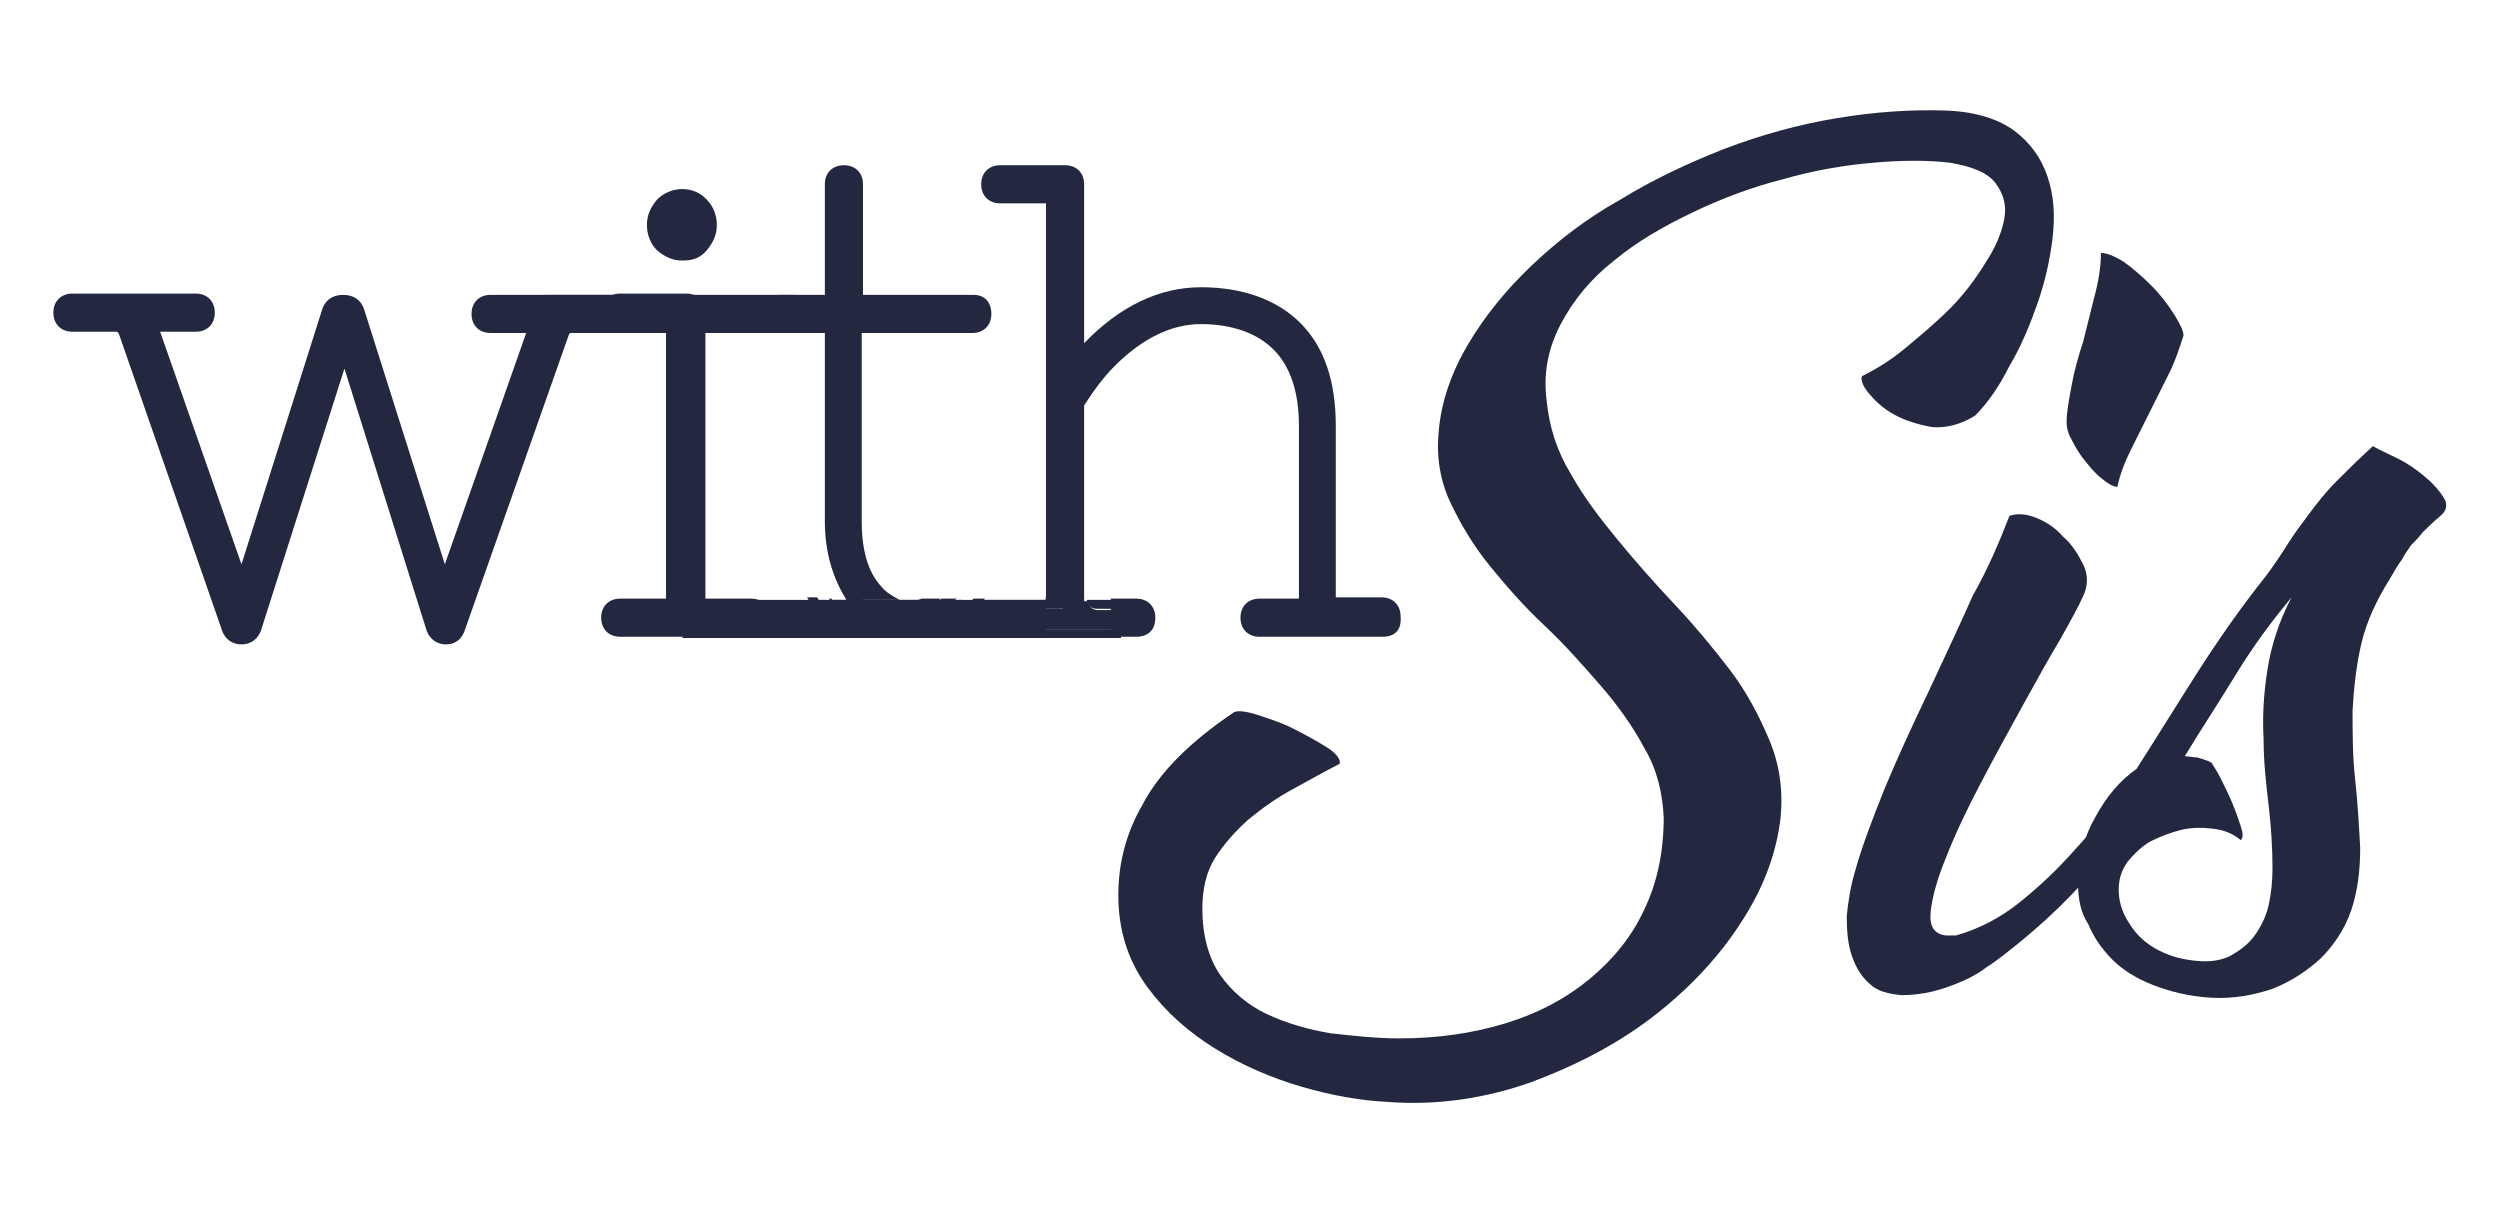 <?xml version="1.0" encoding="utf-8"?>
<!-- Generator: Adobe Illustrator 22.1.0, SVG Export Plug-In . SVG Version: 6.00 Build 0)  -->
<svg version="1.1" id="Laag_1" xmlns="http://www.w3.org/2000/svg" xmlns:xlink="http://www.w3.org/1999/xlink" x="0px" y="0px"
	 viewBox="0 0 196.7 95.3" style="enable-background:new 0 0 196.7 95.3;" xml:space="preserve">
<style type="text/css">
	.st0{fill:#232840;}
</style>
<g>
	<g>
		<path class="st0" d="M155.4,32.7c-1.1,0.7-2.3,1-3.4,0.9c-1.1-0.2-2.1-0.5-3-1c-0.9-0.5-1.5-1.1-2-1.7c-0.5-0.6-0.6-1.1-0.5-1.3
			c1-0.5,2.2-1.2,3.4-2.2s2.4-2,3.5-3.1c1.1-1.1,2-2.3,2.8-3.6c0.8-1.2,1.3-2.4,1.5-3.5c0.2-1.1-0.1-2-0.7-2.8
			c-0.6-0.8-1.8-1.3-3.6-1.6c-1.7-0.2-3.7-0.2-6,0c-2.3,0.2-4.7,0.6-7.1,1.3c-2.4,0.6-4.8,1.5-7.1,2.6c-2.3,1.1-4.4,2.3-6.2,3.8
			c-1.8,1.4-3.2,3.1-4.2,5c-1,1.9-1.4,3.9-1.1,6.1c0.2,2,0.8,3.9,1.9,5.7c1,1.8,2.3,3.5,3.7,5.2c1.4,1.7,2.9,3.4,4.5,5.1
			c1.6,1.7,3,3.4,4.3,5.1c1.3,1.7,2.3,3.6,3.1,5.5c0.8,1.9,1.1,3.9,0.9,6.1c-0.3,2.6-1.2,5.3-3,8.1c-1.7,2.7-4,5.2-6.8,7.4
			c-2.8,2.2-6,3.9-9.7,5.3c-3.6,1.3-7.5,1.9-11.4,1.6c-2.1-0.1-4.4-0.5-6.8-1.2c-2.4-0.7-4.7-1.7-6.8-3c-2.1-1.3-3.9-2.9-5.3-4.8
			c-1.4-1.9-2.2-4.1-2.3-6.7c-0.1-2.7,0.5-5.3,1.9-7.7c1.3-2.5,3.7-4.9,7.1-7.2c0.2-0.2,0.8-0.2,1.8,0.1c0.9,0.3,1.9,0.6,2.9,1.1
			c1,0.5,1.9,1,2.7,1.5c0.8,0.5,1.1,1,1,1.3c-1.2,0.6-2.4,1.3-3.7,2c-1.3,0.7-2.4,1.5-3.5,2.4c-1,0.9-1.9,1.9-2.6,3
			c-0.7,1.1-1,2.5-1,4c0,2.1,0.5,3.9,1.4,5.2c0.9,1.3,2.2,2.4,3.7,3.1c1.5,0.7,3.2,1.2,5,1.5c1.8,0.2,3.6,0.4,5.4,0.4
			c3,0,5.8-0.4,8.4-1.2c2.6-0.8,4.8-2,6.6-3.5c1.8-1.5,3.3-3.3,4.3-5.5c1-2.1,1.5-4.5,1.5-7.2c-0.1-1.9-0.5-3.7-1.5-5.4
			c-0.9-1.7-2.1-3.4-3.5-5c-1.4-1.6-2.8-3.2-4.4-4.7c-1.6-1.5-3-3.1-4.3-4.7c-1.3-1.6-2.3-3.3-3.1-5c-0.8-1.7-1.1-3.6-0.9-5.6
			c0.2-2.3,1-4.6,2.3-6.8c1.3-2.2,3-4.3,5-6.2s4.3-3.7,7-5.2c2.6-1.6,5.4-2.9,8.2-4c2.9-1.1,5.8-1.9,8.8-2.4c3-0.5,5.9-0.7,8.7-0.6
			c2.3,0.1,4.1,0.7,5.3,1.6c1.2,0.9,2.1,2.1,2.6,3.6s0.6,3,0.4,4.8c-0.2,1.7-0.6,3.5-1.2,5.2c-0.6,1.7-1.3,3.4-2.2,4.9
			C157.3,30.4,156.4,31.7,155.4,32.7z"/>
		<path class="st0" d="M158.1,40.6c0.5-0.2,1.2-0.2,2,0.1c0.8,0.3,1.6,0.8,2.2,1.5c0.7,0.6,1.2,1.4,1.6,2.2c0.4,0.8,0.4,1.7,0,2.5
			c-0.3,0.7-0.9,1.8-1.8,3.4c-0.9,1.5-1.9,3.3-3,5.3c-1.1,2-2.2,4-3.3,6.1c-1.1,2.1-2,4-2.7,5.8c-0.7,1.7-1.1,3.2-1.2,4.3
			c-0.1,1.1,0.3,1.7,1.2,1.8h0.8c1.8-0.5,3.5-1.4,5-2.6c1.5-1.2,3-2.6,4.4-4.2c1.4-1.5,2.7-3.2,3.9-4.9c1.2-1.7,2.4-3.3,3.4-4.8
			c0.2-0.2,0.4-0.4,0.7-0.4c0.3,0,0.5,0,0.7,0.2c0.2,0.1,0.3,0.3,0.4,0.6c0,0.3-0.1,0.6-0.4,0.9c-2.1,3.2-4.2,6.2-6.4,9
			s-4.8,5.3-7.9,7.7c-0.4,0.3-0.9,0.7-1.4,1c-0.5,0.4-1.2,0.8-1.9,1.1c-0.7,0.3-1.5,0.6-2.3,0.8c-0.8,0.2-1.7,0.3-2.5,0.3
			c-1-0.1-1.9-0.3-2.5-0.9c-0.6-0.5-1.1-1.3-1.4-2.2c-0.3-0.9-0.4-1.9-0.4-3.1c0.1-1.1,0.3-2.4,0.7-3.7c0.5-1.8,1.3-3.9,2.3-6.4
			c1-2.4,2.2-5,3.4-7.5c1.2-2.6,2.4-5.1,3.5-7.6C156.5,44.6,157.4,42.4,158.1,40.6z M165.3,19.9c0.4,0,1,0.2,1.8,0.7
			c0.7,0.5,1.5,1.2,2.2,1.9c0.7,0.7,1.3,1.5,1.8,2.3c0.5,0.8,0.7,1.3,0.7,1.6c-0.3,0.9-0.6,1.9-1.1,2.9c-0.5,1-1,2-1.5,3
			c-0.5,1-1,2-1.5,3c-0.5,1-0.9,2-1.1,3c-0.4,0-0.8-0.3-1.3-0.7c-0.5-0.4-0.9-0.9-1.3-1.4c-0.4-0.5-0.7-1-1-1.6
			c-0.3-0.5-0.4-1-0.4-1.4c0-0.8,0.2-1.8,0.4-2.9c0.2-1.1,0.5-2.2,0.9-3.4c0.3-1.2,0.6-2.4,0.9-3.6C165.1,22.2,165.3,21,165.3,19.9z
			"/>
		<path class="st0" d="M163.5,69.5c0-1.7,0.4-3.5,1.3-5.1c0.9-1.7,2-3,3.3-3.9c1.6-2.5,3.2-5.1,4.8-7.6c1.6-2.5,3.4-5.1,5.4-7.6
			c0.6-0.8,1.2-1.7,1.7-2.5c0.5-0.8,1.1-1.6,1.7-2.4c0.6-0.8,1.3-1.7,2.1-2.5c0.8-0.8,1.8-1.8,2.9-2.8c0.5,0.3,1.2,0.6,2,1
			c0.8,0.4,1.5,0.9,2.2,1.5c0.6,0.5,1.1,1.1,1.4,1.6c0.3,0.5,0.2,1-0.3,1.4c-0.6,0.5-1.1,1-1.4,1.3c-0.3,0.4-0.6,0.7-0.9,1
			c-0.2,0.3-0.5,0.7-0.7,1.1c-0.3,0.4-0.6,0.9-1,1.6c-1,1.6-1.8,3.3-2.2,5c-0.4,1.7-0.6,3.5-0.7,5.3c0,1.8,0,3.6,0.2,5.4
			c0.2,1.8,0.3,3.6,0.4,5.4c0,1.8-0.2,3.4-0.7,4.9c-0.5,1.5-1.4,2.8-2.4,3.8c-1.1,1-2.3,1.8-3.8,2.4c-1.5,0.5-3.1,0.8-4.8,0.7
			c-1.8-0.1-3.3-0.5-4.6-1c-1.3-0.5-2.4-1.2-3.2-2c-0.8-0.8-1.5-1.8-1.9-2.8C163.7,71.8,163.5,70.7,163.5,69.5z M180.3,47
			c-1.5,1.8-3,3.8-4.4,6.1c-1.4,2.3-2.8,4.4-4,6.4c0.3,0,0.7,0.1,1,0.1c0.3,0.1,0.7,0.2,1.1,0.4c0.1,0.2,0.4,0.6,0.7,1.2
			c0.3,0.6,0.6,1.2,0.9,1.9c0.3,0.7,0.5,1.3,0.7,1.9s0.2,0.9,0,1.1c-0.6-0.5-1.3-0.8-2.2-0.9c-0.8-0.1-1.7-0.1-2.5,0.1
			s-1.6,0.5-2.4,0.9c-0.7,0.4-1.3,1-1.8,1.6c-0.5,0.7-0.7,1.4-0.7,2.2c0,0.8,0.2,1.7,0.8,2.6c0.6,1,1.4,1.7,2.4,2.2
			c1,0.5,1.9,0.7,2.9,0.8c1,0.1,1.9,0,2.7-0.4c0.7-0.4,1.4-0.9,1.9-1.6c0.5-0.7,0.9-1.5,1.1-2.4c0.2-0.9,0.3-1.9,0.3-2.9
			c0-1.5-0.1-3.2-0.3-4.9c-0.2-1.7-0.4-3.4-0.4-5.2c-0.1-1.8,0-3.6,0.3-5.5C178.7,50.8,179.3,48.9,180.3,47z"/>
	</g>
	<g>
		<path class="st0" d="M5.7,23.9h9.7c0.5,0,0.8,0.3,0.8,0.8c0,0.5-0.3,0.8-0.8,0.8h-3.1c-0.6,0-0.8,0.3-0.5,0.8l6.9,19.6
			c0.1,0.2,0.2,0.3,0.3,0.3s0.2-0.1,0.3-0.3l6.7-21.1c0.1-0.5,0.5-0.8,1-0.8c0.5,0,0.9,0.3,1,0.8l6.7,21.1c0.1,0.2,0.2,0.3,0.3,0.3
			s0.2-0.1,0.3-0.3l6.9-19.6c0.3-0.5,0.1-0.8-0.5-0.8h-3.1c-0.5,0-0.8-0.3-0.8-0.8c0-0.5,0.3-0.8,0.8-0.8h9.7c0.5,0,0.8,0.3,0.8,0.8
			c0,0.5-0.3,0.8-0.8,0.8h-3.3c-0.5,0-0.9,0.3-1,0.8l-8.1,23c-0.1,0.5-0.4,0.8-0.9,0.8c-0.4,0-0.7-0.3-0.9-0.8l-6.6-20.9
			c-0.1-0.3-0.2-0.4-0.5-0.4c-0.3,0-0.4,0.1-0.5,0.4l-6.6,20.9c-0.1,0.5-0.4,0.8-0.9,0.8c-0.4,0-0.7-0.3-0.9-0.8l-8.1-23
			c-0.2-0.5-0.5-0.8-1-0.8H5.7c-0.5,0-0.8-0.3-0.8-0.8C5,24.1,5.2,23.9,5.7,23.9z"/>
		<path class="st0" d="M35.1,50.7c-0.8,0-1.4-0.5-1.6-1.3L27.1,29l-6.5,20.4c-0.2,0.8-0.8,1.3-1.6,1.3s-1.4-0.5-1.6-1.3L9.4,26.4
			c-0.1-0.3-0.2-0.3-0.3-0.3H5.7c-0.9,0-1.5-0.6-1.5-1.5s0.6-1.5,1.5-1.5h9.7c0.9,0,1.5,0.6,1.5,1.5s-0.6,1.5-1.5,1.5h-2.8L19,44.4
			l6.3-19.9c0.2-0.8,0.8-1.3,1.7-1.3c0.9,0,1.5,0.5,1.7,1.3l6.3,19.9l6.4-18.2l-2.8,0c-0.9,0-1.5-0.6-1.5-1.5s0.6-1.5,1.5-1.5h9.7
			c0.9,0,1.5,0.6,1.5,1.5s-0.6,1.5-1.5,1.5h-3.3c-0.2,0-0.2,0-0.3,0.3l-8.1,23C36.4,50.2,35.9,50.7,35.1,50.7z M5.7,24.6
			c-0.1,0-0.1,0-0.1,0L9,24.7c0.8,0,1.4,0.5,1.7,1.3l8.1,23c0.1,0.2,0.1,0.3,0.1,0.3c0.1,0,0.2,0,0.2-0.2l6.6-21
			c0.1-0.5,0.6-0.9,1.2-0.9c0.6,0,1.1,0.4,1.2,1l6.6,20.9c0.1,0.2,0.1,0.2,0.1,0.2c0.1,0,0.2,0,0.2-0.2l8.1-23
			c0.3-0.8,0.9-1.3,1.7-1.3h3.3l-9.7-0.1l3.1,0.1c0.6,0,1,0.2,1.2,0.6c0.2,0.2,0.3,0.7-0.1,1.3L36.1,46c-0.2,0.7-0.8,0.8-1,0.8
			c-0.2,0-0.8-0.1-1-0.8l-6.7-21.1c-0.1-0.2-0.1-0.3-0.3-0.3c-0.2,0-0.3,0.1-0.3,0.2L20.1,46c-0.3,0.7-0.8,0.8-1,0.8
			c-0.2,0-0.7-0.1-1-0.8l-6.9-19.6c-0.3-0.5-0.2-0.9,0-1.2c0.2-0.4,0.6-0.6,1.2-0.6h3.1L5.7,24.6z M41.7,25.7c0,0.1,0,0.1,0,0.2
			l0.7,0L41.7,25.7z"/>
	</g>
	<g>
		<path class="st0" d="M48.1,48.7c0-0.5,0.3-0.8,0.8-0.8h3.6c0.5,0,0.8-0.3,0.8-0.8V26.2c0-0.5-0.3-0.8-0.8-0.8h-3.6
			c-0.5,0-0.8-0.3-0.8-0.8c0-0.5,0.3-0.8,0.8-0.8H54c0.5,0,0.8,0.3,0.8,0.8v22.5c0,0.5,0.3,0.8,0.8,0.8h3.6c0.5,0,0.8,0.3,0.8,0.8
			s-0.3,0.8-0.8,0.8H48.8C48.3,49.4,48.1,49.2,48.1,48.7z M52.2,19.2c-0.4-0.4-0.6-0.9-0.6-1.5c0-0.6,0.2-1.1,0.6-1.5
			c0.4-0.4,0.9-0.6,1.5-0.6s1.1,0.2,1.5,0.6c0.4,0.4,0.6,0.9,0.6,1.5c0,0.6-0.2,1.1-0.6,1.5c-0.4,0.4-0.9,0.6-1.5,0.6
			S52.6,19.6,52.2,19.2z"/>
		<path class="st0" d="M59.1,50.1H48.8c-0.9,0-1.5-0.6-1.5-1.5s0.6-1.5,1.5-1.5h3.6l0-21l-3.6,0c-0.9,0-1.5-0.6-1.5-1.5
			s0.6-1.5,1.5-1.5H54c0.9,0,1.5,0.6,1.5,1.5v22.5l3.6,0c0.9,0,1.5,0.6,1.5,1.5S60,50.1,59.1,50.1z M48.8,48.6L48.8,48.6
			c0,0.1,0,0.1,0,0.1l10.2-0.1l-3.6-0.1c-0.9,0-1.5-0.6-1.5-1.5V24.7l-5.1,0l3.6,0.1c0.9,0,1.5,0.6,1.5,1.5v20.9
			c0,0.9-0.6,1.5-1.5,1.5H48.8z M53.7,20.5c-0.8,0-1.4-0.3-2-0.8c-0.5-0.5-0.8-1.2-0.8-2c0-0.8,0.3-1.4,0.8-2c1.1-1.1,2.9-1.1,3.9,0
			c0.5,0.5,0.8,1.2,0.8,2s-0.3,1.4-0.8,2C55.1,20.3,54.5,20.5,53.7,20.5z M53.7,16.4c-0.4,0-0.7,0.1-0.9,0.4
			c-0.3,0.3-0.4,0.6-0.4,0.9s0.1,0.7,0.4,0.9c0.5,0.5,1.4,0.5,1.9,0c0.3-0.3,0.4-0.6,0.4-0.9s-0.1-0.7-0.4-0.9
			C54.4,16.6,54.1,16.4,53.7,16.4z"/>
	</g>
	<rect x="42.9" y="23.2" class="st0" width="19.7" height="3"/>
	<rect x="41.6" y="25.4" class="st0" width="1.4" height="0.8"/>
	<path class="st0" d="M76.6,23.2l-8.7,0v-8.7c0-0.9-0.6-1.5-1.5-1.5s-1.5,0.6-1.5,1.5l0,8.7h-3.6c-0.9,0-1.5,0.6-1.5,1.5
		s0.6,1.5,1.5,1.5l3.6,0V41c0,2.6,0.7,4.6,1.7,6.2h0.8h0.8h0.2h1.2h1.2c-0.6-0.3-1.1-0.6-1.5-1.1c-1-1.1-1.5-2.8-1.5-5.1l0-14.8h8.7
		c0.9,0,1.5-0.6,1.5-1.5S77.5,23.2,76.6,23.2z"/>
	<g>
		<path class="st0" d="M108.8,47.9h-3.6c-0.5,0-0.8-0.3-0.8-0.8V33.6c0-3.3-0.9-5.8-2.6-7.6c-1.8-1.8-4.2-2.6-7.3-2.6
			c-3.3,0-6.4,1.5-9.1,4.6c-0.3,0.3-0.5,0.3-0.6,0.2c-0.1-0.1-0.2-0.4-0.2-0.7V14.4c0-0.5-0.3-0.8-0.8-0.8h-5.1
			c-0.5,0-0.8,0.3-0.8,0.8c0,0.5,0.3,0.8,0.8,0.8h3.6c0.5,0,0.8,0.3,0.8,0.8v31.2c0,0,0,0,0,0h1.6c0,0,0,0,0,0V31.8
			c0.8-1.3,1.7-2.4,2.7-3.4c2.3-2.3,4.7-3.5,7.3-3.5c2.6,0,4.7,0.7,6.2,2.2c1.5,1.4,2.2,3.6,2.2,6.5v13.5c0,0.5-0.3,0.8-0.8,0.8
			h-3.1c-0.5,0-0.8,0.3-0.8,0.8c0,0.5,0.3,0.8,0.8,0.8h9.7c0.5,0,0.8-0.3,0.8-0.8C109.6,48.1,109.3,47.9,108.8,47.9z"/>
		<path class="st0" d="M108.8,50.1h-9.7c-0.9,0-1.5-0.6-1.5-1.5c0-0.9,0.6-1.5,1.5-1.5h3.1l0-13.6c0-2.7-0.7-4.7-2-6
			c-1.3-1.3-3.3-2-5.7-2c-2.3,0-4.6,1.1-6.8,3.3c-0.9,0.9-1.7,2-2.4,3.1l0,15.9h-3.1l0.1-0.9V16l-3.6,0c-0.9,0-1.5-0.6-1.5-1.5
			s0.6-1.5,1.5-1.5h5.1c0.9,0,1.5,0.6,1.5,1.5V27c2.8-2.9,5.9-4.4,9.2-4.4c3.3,0,6,1,7.8,2.8c1.9,1.9,2.8,4.6,2.8,8.1v13.5l3.6,0
			c0.9,0,1.5,0.6,1.5,1.5C110.3,49.6,109.7,50.1,108.8,50.1z M99.1,48.6l9.7,0.1v-0.1h-3.6c-0.9,0-1.5-0.6-1.5-1.5V33.6
			c0-3.1-0.8-5.5-2.4-7.1c-1.6-1.6-3.9-2.4-6.8-2.4c-3.1,0-6,1.4-8.6,4.4c-0.9,0.9-1.6,0.3-1.7,0.2c-0.3-0.3-0.4-0.7-0.4-1.2V14.4
			l-5.1,0l3.6,0.1c0.9,0,1.5,0.6,1.5,1.5l0.1,30.5V31.6l0.1-0.2c0.8-1.3,1.7-2.5,2.8-3.5c2.5-2.5,5.1-3.7,7.8-3.7
			c2.8,0,5.1,0.8,6.7,2.4c1.6,1.6,2.5,3.9,2.5,7v13.5c0,0.9-0.6,1.5-1.5,1.5H99.1z"/>
	</g>
	<g>
		<path class="st0" d="M89.4,49.4c0.5,0,0.8-0.3,0.8-0.8c0-0.5-0.3-0.8-0.8-0.8h-1.2v1.5H89.4z"/>
		<path class="st0" d="M89.4,50.1h-2v-3h2c0.9,0,1.5,0.6,1.5,1.5C90.9,49.6,90.3,50.1,89.4,50.1z M88.9,48.7h0.5c0.1,0,0.1,0,0.1,0
			L88.9,48.7L88.9,48.7z"/>
	</g>
	<path class="st0" d="M86.3,47.9h1.8v-0.7h-2.6C85.6,47.6,85.8,47.9,86.3,47.9z"/>
	<path class="st0" d="M78.9,48.7c0-0.5,0.3-0.8,0.8-0.8h3.6c0.5,0,0.7-0.3,0.8-0.7h-6.5c-0.1,0.1-0.1,0.3-0.2,0.4
		c-0.3,0.3-0.6,0.6-1,1c-0.4,0.4-0.9,0.7-1.6,1c-0.5,0.2-1,0.4-1.6,0.6h15v-0.7h-8.5C79.2,49.4,78.9,49.2,78.9,48.7z"/>
	<path class="st0" d="M72.6,47.2h-4.8c0.7,0.3,1.5,0.5,2.4,0.5C71.2,47.7,71.9,47.5,72.6,47.2z"/>
	<path class="st0" d="M70.2,49.1c-2,0-3.6-0.7-4.8-2h-0.2C66.4,48.5,68.1,49.2,70.2,49.1c0.7,0.1,1.4,0,2.1-0.2
		c0.6-0.2,1.2-0.4,1.8-0.7c0.5-0.3,0.9-0.5,1.3-0.8c0.1-0.1,0.2-0.1,0.3-0.2h-0.3c-0.4,0.3-0.8,0.7-1.4,1
		C72.9,48.8,71.7,49.1,70.2,49.1z"/>
	<path class="st0" d="M76.3,48.5c0.4-0.4,0.8-0.7,1-1c0.1-0.1,0.1-0.3,0.2-0.4h-0.9c-0.2,0.2-0.5,0.5-0.8,0.8
		c-0.4,0.3-0.9,0.7-1.4,0.9c-0.6,0.3-1.2,0.5-1.9,0.7c-0.7,0.2-1.5,0.3-2.3,0.3c-2.4,0-4.3-0.8-5.6-2.3c-0.1-0.1-0.2-0.3-0.3-0.5
		h-0.8c0.2,0.3,0.3,0.7,0.5,1c0.9,1,2.1,1.6,3.4,2h5.7c0.6-0.2,1.1-0.4,1.6-0.6C75.4,49.2,75.9,48.9,76.3,48.5z"/>
	<path class="st0" d="M70.2,48.4c1.3,0,2.4-0.3,3.3-0.9c0.2-0.1,0.3-0.2,0.5-0.4h-1.5c-0.7,0.3-1.5,0.5-2.4,0.5
		c-0.9,0-1.7-0.2-2.4-0.5h-1.2C67.6,47.9,68.8,48.4,70.2,48.4z"/>
	<path class="st0" d="M70.2,49.1c1.4,0,2.7-0.3,3.7-1c0.5-0.3,0.9-0.7,1.4-1h-1.2c-0.2,0.1-0.3,0.2-0.5,0.4
		c-0.9,0.6-2.1,0.9-3.3,0.9c-1.5,0-2.6-0.5-3.6-1.2h-1.2C66.6,48.4,68.2,49.1,70.2,49.1z"/>
	<path class="st0" d="M75.3,47.4c-0.3,0.3-0.8,0.6-1.3,0.8c-0.5,0.3-1.1,0.5-1.8,0.7c-0.6,0.2-1.3,0.3-2.1,0.3c-2.2,0-3.8-0.7-5.1-2
		h-0.8c0.1,0.1,0.1,0.3,0.3,0.5c1.4,1.5,3.2,2.3,5.6,2.3c0.8,0,1.6-0.1,2.3-0.3c0.7-0.2,1.3-0.5,1.9-0.7c0.6-0.3,1-0.6,1.4-0.9
		c0.3-0.3,0.6-0.5,0.8-0.8h-1.1C75.5,47.2,75.4,47.3,75.3,47.4z"/>
	<path class="st0" d="M83.3,47.9h-3.6c-0.5,0-0.8,0.3-0.8,0.8c0,0.5,0.3,0.8,0.8,0.8h8.5v-1.5h-1.8c-0.5,0-0.7-0.3-0.8-0.7H84
		C84,47.6,83.8,47.9,83.3,47.9z"/>
	<rect x="53.7" y="47.2" class="st0" width="28.6" height="3"/>
</g>
</svg>
